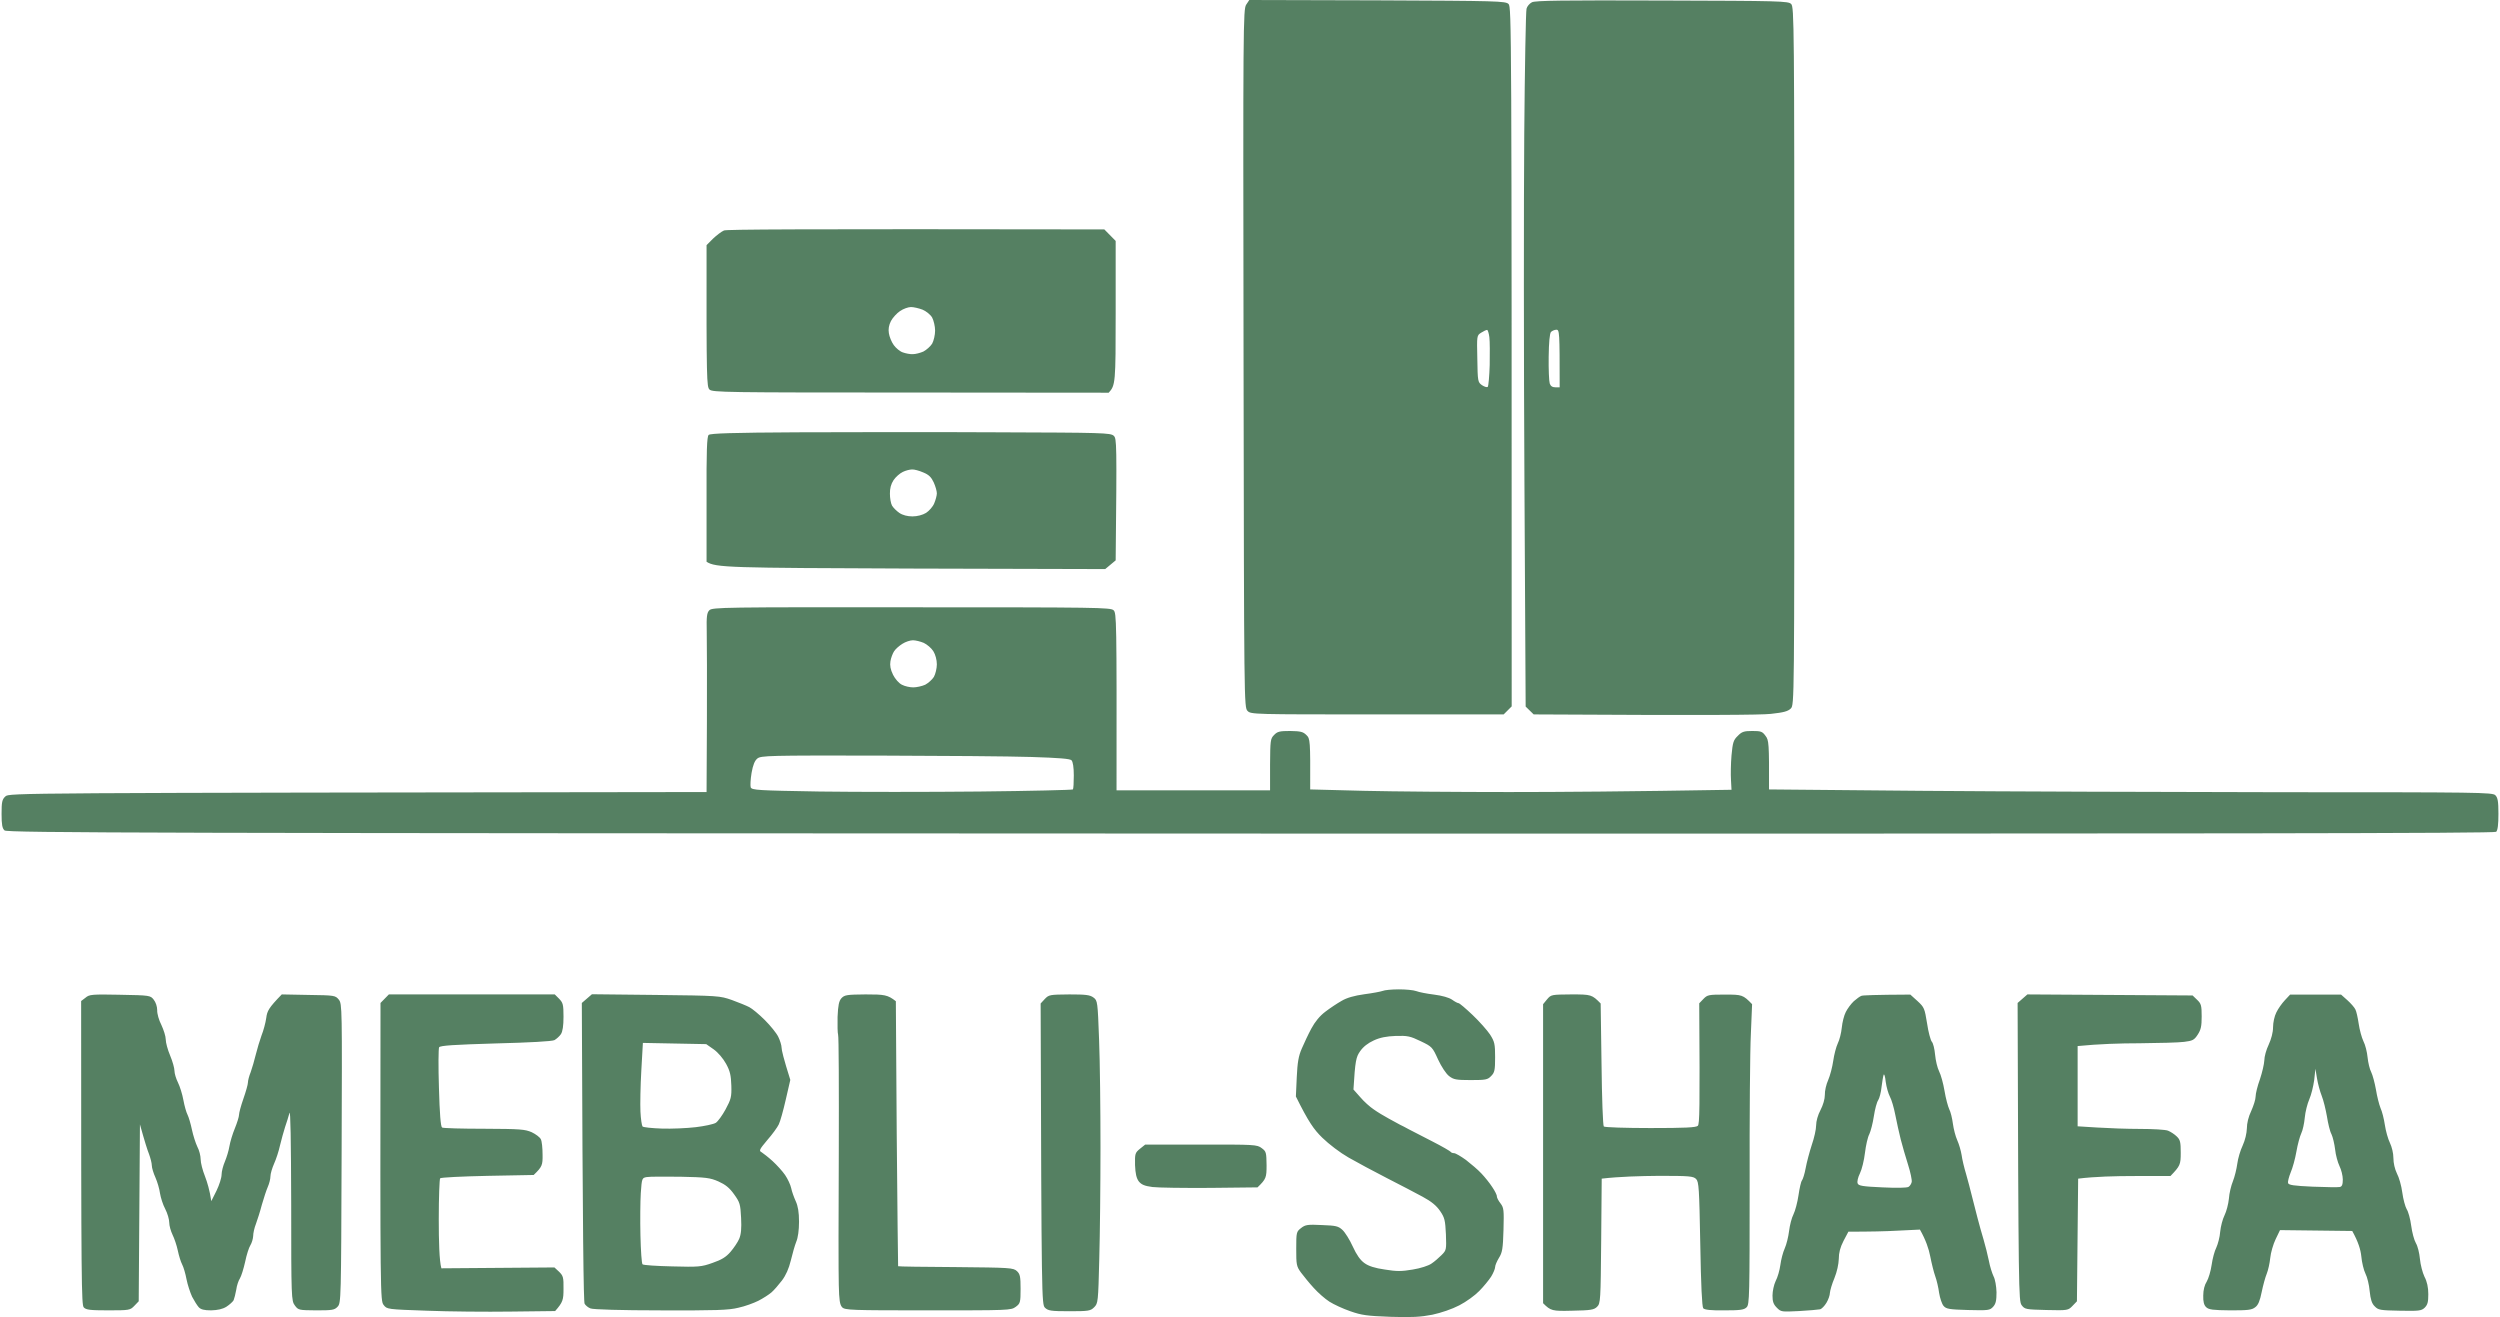<svg version="1.2" xmlns="http://www.w3.org/2000/svg" viewBox="0 0 1433 755" width="1433" height="755">
	<title>photo_2024-06-07_16-14-33-2160x2160 (1) (1)</title>
	<style>
		.s0 { fill: #558062 } 
	</style>
	<path id="Path 0" fill-rule="evenodd" class="s0" d="m716.1 0l73.4 0.2c69 0.3 73.5 0.4 75.2 2.1 1.7 1.7 1.8 11.1 1.8 402.6l-4.6 4.6h-72.4c-71.1 0-72.5 0-74.4-2-2-2-2-3.9-2.3-202-0.3-190.8-0.2-200.2 1.5-202.8zm130.7 205.6c0.2 13.1 0.3 13.5 2.7 15.2 1.4 0.9 2.9 1.4 3.3 0.9 0.4-0.5 0.9-6.1 1.1-12.5 0.1-6.4 0.1-13.6-0.2-15.9-0.3-2.4-0.9-4.2-1.3-4.2-0.5 0-2 0.7-3.4 1.6-2.5 1.6-2.5 1.6-2.2 14.9zm105.9-205.3c67.8 0.2 72.4 0.3 74 2 1.7 1.7 1.8 11.2 1.8 201.7 0 198.6 0 200-2 202.1-1.6 1.6-4 2.3-11.5 3.1-5.8 0.6-34.2 0.9-135.9 0.3l-4.6-4.5-0.7-129.3c-0.4-71-0.4-160.4-0.1-198.7 0.3-38.2 0.9-70.6 1.3-72 0.3-1.3 1.7-3 3.1-3.7 1.9-1 17.9-1.2 74.6-1zm-65 204.3c-0.1 7.1 0.2 13.9 0.6 15.2 0.5 1.5 1.5 2.2 3.2 2.2h2.5c0-32-0.1-33-1.9-33-1 0-2.4 0.6-3.1 1.3-0.7 0.9-1.2 5.9-1.3 14.3zm-365.3 143.5c106.7 0 114.2 0.1 115.9 1.7 1.7 1.6 1.8 5.1 1.7 103.2h88v-14.7c0.1-13.9 0.2-14.9 2.3-17 1.9-2 3.2-2.3 9.2-2.3 5.9 0.1 7.4 0.4 9.3 2.3 2.2 2.1 2.3 2.9 2.2 31.2l30.8 0.8c16.9 0.4 54.3 0.7 83.2 0.7 28.9 0 69.4-0.3 127.5-1.3l-0.3-5.6c-0.2-3.1-0.1-9.4 0.3-14.1 0.7-7.5 1.1-8.8 3.6-11.2 2.3-2.4 3.6-2.8 8.3-2.8 5 0 5.8 0.3 7.6 2.8 1.9 2.4 2.1 4.2 2 30.7l87.3 0.8c47.9 0.4 141.2 0.7 207.2 0.8 112.3 0 120.1 0.1 121.8 1.7 1.4 1.4 1.8 3.4 1.8 10.7 0 6.1-0.4 9.4-1.3 10.3-1 0.9-151.1 1.1-713.9 1-631.8-0.2-712.8-0.4-714.3-1.8-1.3-1.2-1.7-3.2-1.7-9.5 0-6.8 0.3-8.3 2.2-10 2.1-2 3.7-2 401.9-2.5l0.2-40.7c0.1-22.4 0-45.5-0.1-51.3-0.2-8.7 0.1-10.8 1.5-12.2 1.6-1.7 8.4-1.8 115.8-1.7zm-9.9 25.2c-0.8 1.2-1.8 3.8-2.1 5.7-0.4 2.5 0 4.7 1.5 7.8 1.2 2.4 3.4 4.9 5.1 5.7 1.7 0.9 4.6 1.5 6.5 1.5 1.9 0 5-0.7 6.8-1.5 1.7-0.9 4-2.9 5-4.5 0.9-1.6 1.7-4.9 1.7-7.2 0-2.5-0.8-5.6-2-7.5-1.1-1.8-3.6-3.9-5.5-4.8-1.9-0.8-4.7-1.5-6.2-1.5-1.6 0-4.3 0.9-6 2-1.8 1.1-4 3-4.8 4.3zm-81.7 69.7c-0.6 3.6-0.8 7.3-0.5 8.3 0.7 1.6 3.8 1.8 39.5 2.4 21.3 0.3 62.6 0.3 91.7 0 29.2-0.3 53.2-0.9 53.5-1.2 0.3-0.4 0.5-4 0.5-8 0-4.7-0.5-7.8-1.3-8.7-0.9-0.9-7.2-1.4-23-1.9-11.9-0.4-51.7-0.7-88.3-0.8-62.1-0.1-66.8 0-68.8 1.7-1.5 1.2-2.5 3.7-3.3 8.2zm371 124.1c3.9 0 8.4 0.4 10 1 1.5 0.6 6.1 1.5 10.2 2 4.7 0.6 8.5 1.7 10.3 2.9 1.5 1.1 3.2 2 3.7 2 0.6 0 4.2 3.1 8.1 6.8 3.9 3.7 8.4 8.8 10 11.2 2.6 4.1 2.9 5.4 2.9 13 0 7.5-0.3 8.8-2.3 10.8-2 2.1-3.1 2.3-11.7 2.3-8.4 0-9.8-0.3-12.4-2.3-1.7-1.3-4.4-5.4-6.3-9.5-3.2-7.1-3.5-7.4-10-10.5-6-2.9-7.5-3.2-14.3-3-5.2 0.2-9 0.9-12.6 2.6-3.3 1.5-6 3.6-7.8 6.2-2.3 3.3-2.8 5.3-3.8 21.9l3.9 4.4c2.1 2.5 5.6 5.6 7.7 7 2.1 1.5 5.9 3.8 8.5 5.2 2.5 1.4 5.5 3 6.6 3.6 1.1 0.5 3.4 1.7 5 2.6 1.7 0.9 7.7 4 13.4 6.9 5.7 2.9 10.5 5.7 10.7 6.1 0.2 0.4 1.1 0.7 1.9 0.7 0.8 0 3.9 1.8 6.8 3.9 2.8 2.2 6.9 5.6 8.9 7.8 2 2.1 4.8 5.6 6.2 7.8 1.5 2.2 2.7 4.6 2.6 5.3 0 0.7 0.9 2.5 2.1 4 1.9 2.5 2 3.8 1.7 15.2-0.3 10.8-0.7 13-2.6 16-1.2 2-2.2 4.3-2.2 5.3 0 0.9-1 3.4-2.3 5.5-1.3 2-4.4 5.8-6.8 8.2-2.4 2.5-7.5 6.2-11.4 8.2-4.2 2.2-10.4 4.3-15.5 5.4-6.7 1.3-11.7 1.6-24 1.2-13.3-0.5-16.5-0.9-23-3.2-4.1-1.4-9.5-3.9-12-5.5-2.5-1.6-6.5-5.1-9-7.9-2.5-2.7-5.7-6.7-7.3-8.8-2.6-3.6-2.7-4.5-2.7-13.6 0-9.5 0.1-9.8 2.8-11.9 2.4-1.9 3.8-2.1 11.9-1.7 8.1 0.3 9.4 0.6 11.8 2.8 1.5 1.4 4.2 5.7 5.9 9.5 2.2 4.8 4.3 7.8 6.7 9.5 2.3 1.7 6 2.9 11.7 3.7 6.7 1.1 9.6 1.1 16 0 4.4-0.7 9-2.2 10.7-3.4 1.7-1.1 4.3-3.4 5.8-4.9 2.8-2.8 2.8-3.1 2.5-11.9-0.4-8-0.7-9.5-3.3-13.3-2.1-3.1-5-5.5-10-8.2-3.8-2.1-13.1-6.9-20.5-10.7-7.4-3.8-17.3-9.1-22-11.8-4.9-2.8-11.2-7.6-15.1-11.4-4.8-4.7-7.8-8.9-15.1-23.6l0.5-11c0.4-8.5 1-12.2 2.9-16.5 1.3-3 3.7-8.2 5.5-11.5 2.1-3.9 4.8-7.2 8-9.6 2.6-2 6.8-4.8 9.3-6.2 3-1.8 7.3-3 13-3.8 4.7-0.6 9.4-1.5 10.5-1.9 1.1-0.5 5.3-0.9 9.3-0.9zm-168.8-435.6l6.5 6.6v41.3c0 40-0.1 41.5-4 45.7l-113.5-0.1c-106 0-113.6-0.1-115.3-1.7-1.6-1.6-1.8-4.7-1.7-82.8l3.7-3.7c2.1-2 4.9-4.1 6.3-4.7 1.6-0.6 39.9-0.9 218-0.6zm-122.3 52.5q-1.8 3.5-1.2 7c0.3 2 1.5 5 2.8 6.8 1.2 1.7 3.6 3.7 5.2 4.2 1.7 0.6 4.2 1.1 5.8 1 1.5 0 4.2-0.7 6-1.5 1.7-0.9 4-2.9 5-4.5 0.9-1.6 1.7-5 1.7-7.5 0-2.4-0.8-5.8-1.7-7.5-1-1.7-3.4-3.6-5.5-4.5-2.1-0.8-5.1-1.5-6.6-1.5-1.6 0-4.4 1-6.3 2.3-1.8 1.2-4.2 3.8-5.2 5.7zm60.8 63.8c60.5 0.2 65.1 0.3 66.9 2 1.7 1.6 1.8 3.8 1.1 71.4l-6 5-111.5-0.3c-104.2-0.4-111.8-0.5-117-3.9v-35.7c-0.1-28 0.2-36 1.2-37 1-0.9 13.7-1.3 50.8-1.5 27.2-0.1 78.8-0.2 114.5 0zm-59.3 27.4q-2.2 3.3-2.1 7.8c0 2.5 0.5 5.5 1.2 6.8 0.7 1.2 2.6 3.1 4.2 4.2 1.9 1.3 4.7 2 7.5 2 2.8 0 5.8-0.8 7.8-2 1.7-1.1 3.9-3.5 4.7-5.5 0.8-1.9 1.5-4.5 1.5-5.7 0-1.3-0.8-4.1-1.8-6.3-1.4-3-2.8-4.4-6-5.7-2.3-1-5.2-1.8-6.4-1.7-1.3 0-3.7 0.6-5.3 1.4-1.7 0.8-4.1 2.9-5.3 4.7zm-443.4 295c17.2 0.3 17.4 0.4 19.3 2.8 1.2 1.5 2 4 2 6-0.1 2 1 5.8 2.4 8.5 1.3 2.8 2.5 6.5 2.5 8.3 0 1.8 1.1 5.9 2.5 9.2 1.4 3.3 2.5 7.3 2.5 8.8 0 1.5 0.9 4.5 2 6.7 1.1 2.2 2.5 6.7 3.1 10 0.6 3.3 1.7 7.2 2.4 8.5 0.7 1.4 1.8 5.2 2.5 8.5 0.7 3.3 2.1 7.7 3.1 9.8 1.1 2 1.9 5.3 1.9 7.2 0 2 1.1 6.3 2.5 9.8 1.3 3.4 2.7 8 3.6 14.2l3-6c1.6-3.3 2.9-7.4 2.9-9.2 0-1.8 0.9-5.2 1.9-7.5 1-2.4 2.2-6.3 2.6-8.8 0.4-2.4 1.8-7.1 3.1-10.2 1.3-3.2 2.4-6.7 2.4-7.8 0-1.1 1.1-5.2 2.5-9.2 1.4-4 2.6-8.2 2.6-9.3 0-1.1 0.7-3.8 1.6-6 0.8-2.2 2.1-6.7 2.9-10 0.8-3.3 2.3-8.2 3.3-11 1.1-2.7 2.3-7.2 2.7-10 0.5-4 1.4-5.8 8.9-13.5l15.4 0.3c15 0.2 15.3 0.3 17.3 2.7 1.9 2.5 1.9 4.2 1.6 88.2-0.3 84-0.3 85.7-2.3 87.8-1.8 1.9-3 2.1-12.2 2.1-10-0.1-10.3-0.1-12.3-2.8-2-2.7-2.1-4.1-2.1-58.3-0.1-36.3-0.4-54.3-1-52-0.5 2-1.7 5.6-2.5 8-0.8 2.5-2.1 7.2-2.9 10.5-0.7 3.3-2.3 8.1-3.4 10.5-1.1 2.5-2.1 5.8-2.1 7.3 0 1.5-0.7 4.2-1.5 6-0.8 1.8-2.3 6.4-3.4 10.2-1 3.9-2.6 8.8-3.4 11-0.9 2.2-1.6 5.4-1.6 7-0.1 1.7-0.8 4-1.6 5.3-0.8 1.2-2.2 5.5-3 9.5-0.9 4-2.2 8.2-3 9.5-0.8 1.2-1.8 4.1-2.1 6.5-0.4 2.3-1.1 5-1.5 6-0.5 0.9-2.4 2.6-4.1 3.7-2.2 1.4-5.1 2-8.8 2.1-4 0-5.9-0.5-7.1-1.8-0.9-1-2.6-3.7-3.8-6-1.1-2.4-2.6-6.9-3.2-10-0.6-3.2-1.7-7-2.5-8.5-0.8-1.5-1.9-5.1-2.5-8-0.6-2.9-2-7-3-9-1-2.1-1.9-5.2-1.9-7 0-1.8-1-5.3-2.3-7.8-1.3-2.4-2.6-6.5-3-9-0.3-2.4-1.5-6.5-2.6-9-1.1-2.4-2.1-5.6-2.1-7 0-1.3-0.8-4.3-1.6-6.5-0.9-2.2-2.4-6.9-5.2-17l-0.7 101.4-2.5 2.6c-2.4 2.5-2.8 2.6-15 2.6-10.5 0-12.7-0.3-14-1.7-1.3-1.5-1.5-12.8-1.5-175.6l2.5-1.9c2.2-1.9 3.7-2 19.8-1.7zm154.1-0.2h95.1l2.5 2.5c2.2 2.3 2.5 3.3 2.5 10.3 0 5.2-0.5 8.5-1.5 10-0.8 1.2-2.5 2.7-3.7 3.4-1.5 0.7-13.9 1.4-33.8 1.9-23.6 0.7-31.7 1.2-32.3 2.2-0.4 0.7-0.5 11.1-0.1 23.2 0.4 14.9 1 22.3 1.8 22.8 0.6 0.4 11.5 0.7 24.1 0.7 20.8 0.1 23.4 0.3 27.3 2 2.3 1.1 4.7 2.9 5.2 4 0.6 1.1 1 5.1 1 8.8 0.1 6-0.2 7-5.1 11.7l-26.4 0.5c-14.5 0.3-26.7 0.9-27.2 1.4-0.4 0.4-0.8 11-0.8 23.5 0 12.4 0.3 23.9 1.5 28.1l64.8-0.5 2.7 2.5c2.3 2.3 2.6 3.2 2.5 9.8 0 6.2-0.3 7.6-4.8 12.7l-25.4 0.3c-13.9 0.2-35.6 0-48.1-0.5-22.8-0.8-22.9-0.8-24.8-3.3-1.9-2.4-2-4.6-1.8-173.1zm116.4-0.1l36.6 0.4c36.1 0.4 36.7 0.5 43.6 2.9 3.8 1.4 8.3 3.2 10 4.1 1.6 0.8 5.6 4.1 8.9 7.4 3.2 3.2 6.7 7.5 7.7 9.6 1 2 1.9 4.9 1.9 6.2 0 1.4 1.1 6.1 5 18.5l-2.6 11.3c-1.4 6.2-3.2 12.6-4 14.2-0.8 1.7-3.7 5.7-6.6 9-4.6 5.5-4.9 6.1-3.2 7 0.9 0.6 3.8 2.8 6.2 5 2.4 2.2 5.7 5.8 7.2 8 1.5 2.2 3.1 5.6 3.5 7.5 0.4 2 1.6 5.3 2.6 7.5 1.3 2.8 1.9 6.4 1.9 11.8 0 4.8-0.6 9.2-1.6 11.5-0.8 2-2.2 6.9-3.1 10.7q-1.7 7-5.1 11.5c-1.9 2.5-4.6 5.6-6 6.8-1.5 1.3-4.8 3.4-7.5 4.8-2.6 1.3-7.7 3.2-11.5 4-5.6 1.4-13 1.6-44.5 1.5-22.5 0-38.7-0.5-40.2-1.1-1.4-0.5-2.9-1.8-3.4-2.7-0.6-1-1.1-37.4-1.6-172.4zm28.3 43.8c-0.5 8.7-0.7 19.3-0.5 23.5 0.2 4.2 0.8 8 1.2 8.5 0.5 0.5 5.5 1 11 1.2 5.6 0.2 14.4-0.2 19.5-0.8 5-0.6 10.2-1.7 11.5-2.5 1.2-0.8 3.7-4.2 5.6-7.7 3.1-5.8 3.5-7.1 3.3-13.6-0.2-5.9-0.7-8.3-3-12.5-1.7-3.1-4.6-6.5-7.1-8.3l-4.3-3-36.3-0.7zm-0.3 70.2c-0.3 4.8-0.4 15.7-0.2 24.3 0.2 8.6 0.7 16.1 1.2 16.5 0.4 0.5 8.1 1 17 1.2 15 0.4 16.7 0.3 23.1-2 5.2-1.8 7.7-3.3 10.3-6.3 1.9-2.2 4.2-5.6 5-7.5 1.1-2.6 1.4-5.9 1.1-12-0.4-7.9-0.7-8.9-4-13.5-2.7-3.8-5-5.6-9-7.4-4.8-2.1-7.1-2.4-21.8-2.7-9.1-0.1-17.8-0.1-19.3 0.2-2.7 0.5-2.8 0.6-3.4 9.2zm129-113.9c10.6 0 12.5 0.2 17.2 3.9l0.5 75.8c0.4 41.7 0.7 76 0.8 76.1 0.1 0.2 15 0.4 33 0.5 31.4 0.3 33 0.4 35.1 2.3 1.8 1.7 2.1 3.1 2.1 10.2 0 7.8-0.2 8.4-2.8 10.3-2.7 2-4 2-50.2 2-44.3 0-47.7-0.1-49.3-1.8-1.3-1.4-1.7-4-1.9-12.7-0.2-6.1-0.2-40.5 0-76.5 0.1-36.1 0-66.2-0.4-67-0.3-0.9-0.4-5.4-0.3-10.2 0.3-6.8 0.8-9.1 2.2-10.7 1.8-1.9 3-2.1 14-2.2zm116.6 0c9.6 0 11.9 0.3 13.9 1.8 2.3 1.7 2.4 2.3 3.2 24.3 0.5 12.3 0.8 40 0.8 61.5 0 21.4-0.3 50.3-0.7 64.2-0.6 24.5-0.7 25.3-2.9 27.5-2.1 2.1-3.1 2.3-14.2 2.3-10.7 0-12.2-0.3-14-2-1.9-2-2-3.7-2.5-174.4l2.4-2.6c2.3-2.4 2.8-2.5 14-2.6zm287.9 0c11.3 0 11.7 0.1 16.7 5.2l0.5 34.9c0.2 19.1 0.8 35.2 1.3 35.6 0.4 0.5 12.5 0.9 26.7 0.9 19.9 0 26.2-0.3 27.2-1.3 1-1.1 1.2-8.6 0.8-70.2l2.4-2.5c2.3-2.4 3.1-2.5 12.5-2.5 9.6 0 10.2 0.1 15.4 5.5l-0.7 17c-0.5 9.3-0.8 48-0.7 86 0 64.2-0.1 69.1-1.7 70.7-1.5 1.5-3.5 1.8-12.7 1.8-7.8 0.1-11.4-0.3-12.2-1.2-0.7-0.9-1.3-13-1.7-36.8-0.6-32-0.8-35.7-2.4-37.3-1.6-1.6-3.8-1.8-21.2-1.8-10.8 0.1-22.6 0.4-32.9 1.6l-0.3 35.7c-0.3 34.1-0.4 35.8-2.3 37.7-1.8 1.8-3.6 2.1-14.3 2.3-11.5 0.3-12.3 0.1-16.7-4.3v-171.4l2.3-2.8c2.3-2.7 2.5-2.7 14-2.8zm194.2 0.1l4.1 3.7c3.9 3.6 4.1 4.2 5.5 12.8 0.7 4.9 2 9.6 2.7 10.5 0.8 0.8 1.6 4.2 1.9 7.5 0.3 3.3 1.3 7.5 2.3 9.5 1 1.9 2.4 7 3.1 11.2 0.7 4.3 2 9 2.7 10.5 0.8 1.5 1.7 5.2 2.1 8.3 0.4 3 1.5 7.3 2.5 9.5 1 2.2 2.1 6 2.5 8.5 0.3 2.4 1.5 7.4 2.6 11 1 3.5 2.5 9.2 3.3 12.5 0.8 3.3 2.3 8.9 3.2 12.5 0.9 3.5 2.5 9.2 3.5 12.5 1 3.3 2.3 8.7 3 12 0.6 3.3 1.9 7.3 2.7 9 0.9 1.6 1.6 5.7 1.7 9.1 0 4.8-0.4 6.6-1.9 8.3-1.9 2.1-2.7 2.2-14.4 1.9-10.8-0.3-12.5-0.6-14-2.3-1-1.1-2.1-4.5-2.6-7.5-0.4-3.1-1.4-7.3-2.2-9.5-0.8-2.2-2.1-7.4-2.9-11.5-0.8-4.2-2.5-9.3-5.9-15.3l-12.5 0.6c-6.9 0.4-16.1 0.6-28.5 0.6l-2.8 5.3c-1.9 3.7-2.7 6.8-2.7 10.3-0.1 3-1 7.3-2.5 11-1.4 3.3-2.5 7.1-2.6 8.5 0 1.3-0.9 3.9-2 5.7-1.1 1.8-2.7 3.5-3.7 3.7-1 0.2-6.4 0.7-12 1-10 0.5-10.3 0.5-12.7-1.9-2-2-2.5-3.6-2.5-7 0-2.5 0.8-6.2 1.8-8.3 1.1-2 2.3-6.2 2.7-9.2 0.4-3.1 1.5-7.3 2.5-9.5 1-2.2 2.1-6.7 2.5-10 0.4-3.3 1.5-7.6 2.5-9.5 1-2 2.3-6.9 2.9-11 0.6-4.2 1.5-8 2-8.5 0.5-0.6 1.5-3.7 2.1-7 0.6-3.3 2.2-9.3 3.5-13.3 1.4-4 2.5-9 2.5-11.2 0-2.4 1-6 2.5-8.8 1.5-2.9 2.5-6.3 2.5-8.7-0.1-2.2 0.8-6.1 1.9-8.5 1.1-2.5 2.4-7.5 2.9-11 0.5-3.6 1.7-8.1 2.6-10 1-2 2-6 2.3-9 0.3-3.1 1.3-7.1 2.3-9 1-2 3-4.7 4.6-6.2 1.6-1.4 3.5-2.8 4.4-3.1 0.8-0.3 7.4-0.6 28-0.7zm-16.5 53c-0.3 3-1.2 6.4-1.9 7.5-0.8 1.1-1.9 5.2-2.5 9.2-0.6 4-1.8 8.6-2.6 10.3-0.9 1.6-2 6.5-2.5 10.7-0.5 4.3-1.8 9.6-2.9 11.8-1.1 2.2-1.7 4.7-1.3 5.7 0.5 1.4 2.8 1.8 14.2 2.3 8.2 0.4 14 0.3 15-0.3 0.8-0.5 1.6-1.8 1.8-2.8 0.2-1.1-0.7-5.5-2.1-9.9-1.4-4.4-3.3-11-4.2-14.5-0.9-3.6-2.3-9.9-3.1-14-0.8-4.2-2.2-8.9-3.1-10.5-0.9-1.7-2-5.5-2.4-8.5-0.3-3.1-0.9-4.9-1.2-4-0.3 0.8-0.8 3.9-1.2 7zm83.6-53.1l94.7 0.6 2.6 2.5c2.3 2.2 2.6 3.2 2.6 9.5 0 5.6-0.4 7.6-2.3 10.5-2 3.1-3 3.5-7.8 4.1-3 0.4-14.4 0.7-25.4 0.8-11 0-23.5 0.4-35.6 1.6v46l11.3 0.7c6.2 0.4 17.2 0.8 24.5 0.8 7.3 0 14.5 0.4 16 1 1.5 0.6 3.8 2.1 5 3.3 2 1.9 2.3 3.2 2.3 9.4 0 6.7-0.3 7.5-5.9 13.3h-20.3c-11.2 0-23.1 0.3-32.6 1.5l-0.7 70.3-2.5 2.6c-2.5 2.6-2.7 2.7-14.9 2.4-12-0.3-12.5-0.4-14.3-2.8-1.7-2.4-1.8-7.1-2.3-173.2zm150.6 0.1h29.2l3.6 3.2c2 1.8 4.1 4.2 4.6 5.3 0.6 1.1 1.4 4.8 1.9 8.2 0.5 3.4 1.7 7.9 2.7 10 1.1 2.1 2.1 6.2 2.4 9.3 0.3 3 1.2 6.8 2.1 8.5 0.8 1.6 2 6.1 2.7 10 0.6 3.8 1.8 8.5 2.6 10.5 0.9 1.9 2 6.3 2.5 9.7 0.5 3.4 1.8 8.1 2.9 10.3 1.1 2.3 2 5.9 2 8.7 0 2.9 0.8 6.3 2 8.8 1.2 2.2 2.6 7.1 3.1 11 0.5 3.8 1.7 8.1 2.5 9.5 0.9 1.3 2.1 5.6 2.6 9.5 0.5 3.8 1.7 8.3 2.7 10 1 1.6 2 5.7 2.3 9 0.3 3.3 1.5 7.9 2.6 10.2 1.5 2.8 2.2 6.2 2.2 10 0 4.6-0.4 6.1-2.1 7.8-1.9 1.8-3.4 1.9-14.3 1.7-11.2-0.2-12.3-0.4-14.3-2.5-1.7-1.6-2.4-4-2.9-8.7-0.3-3.6-1.4-8.1-2.4-10-1-2-2.1-6.5-2.4-10-0.4-3.8-1.7-8.2-5.2-14.5l-41.4-0.5-2.5 5.2c-1.4 2.9-2.8 7.7-3.1 10.8-0.3 3-1.2 7-2 9-0.8 1.9-2.1 6.6-2.9 10.5-1 5-2 7.5-3.7 8.7-2 1.6-4.2 1.8-14.3 1.8-10-0.1-12.3-0.4-13.8-1.8-1.3-1.2-1.8-3.2-1.7-6.7 0-3.2 0.8-6.2 2-8 1-1.7 2.3-6 2.8-9.5 0.5-3.6 1.7-8.1 2.7-10 0.9-2 2-6 2.2-9 0.3-3.1 1.4-7.3 2.5-9.5 1.1-2.2 2.2-6.5 2.5-9.5 0.2-3.1 1.3-7.6 2.3-10 1-2.5 2.1-7 2.5-10 0.4-3.1 1.8-7.8 3.1-10.5 1.4-3.1 2.3-6.9 2.4-9.8 0-2.9 0.9-6.7 2.5-10 1.3-2.9 2.5-6.6 2.5-8.2 0-1.7 1.1-6.2 2.5-10 1.3-3.9 2.4-8.7 2.5-10.8 0-2.1 1.1-6.1 2.5-9 1.5-3.3 2.5-7 2.5-10 0-2.6 0.8-6.4 1.9-8.5 1-2.1 3.2-5.2 4.9-7zm13.8 49c-0.5 3.6-1.7 8.5-2.8 11-1.1 2.5-2.3 7.2-2.6 10.5-0.3 3.3-1.2 7.4-2 9-0.8 1.7-2.1 6.4-2.8 10.5-0.7 4.1-2.2 9.5-3.3 12-1 2.5-1.7 5.2-1.5 6 0.4 1.2 3.2 1.6 14.1 2.1 7.6 0.3 14.5 0.4 15.5 0.2 1.3-0.2 1.8-1.3 1.8-4.3 0-2.2-0.9-5.7-1.9-7.7-1-2.1-2.2-6.4-2.5-9.5-0.4-3.2-1.3-7.1-2.1-8.8-0.9-1.6-2-6.3-2.6-10.2-0.7-4-2-9.3-3-11.8-1-2.5-2.2-7-2.7-10l-0.9-5.5zm-670.1 37h32c30.7-0.1 32.2 0 34.8 2 2.6 1.9 2.7 2.5 2.8 9.8 0 7-0.2 7.9-5.2 12.7l-27.2 0.3c-14.9 0.1-29.8-0.1-33-0.5-4.6-0.6-6.4-1.4-7.9-3.3-1.3-1.8-1.9-4.4-2.1-9.3-0.1-6.5 0-7 2.8-9.3z"/>
</svg>